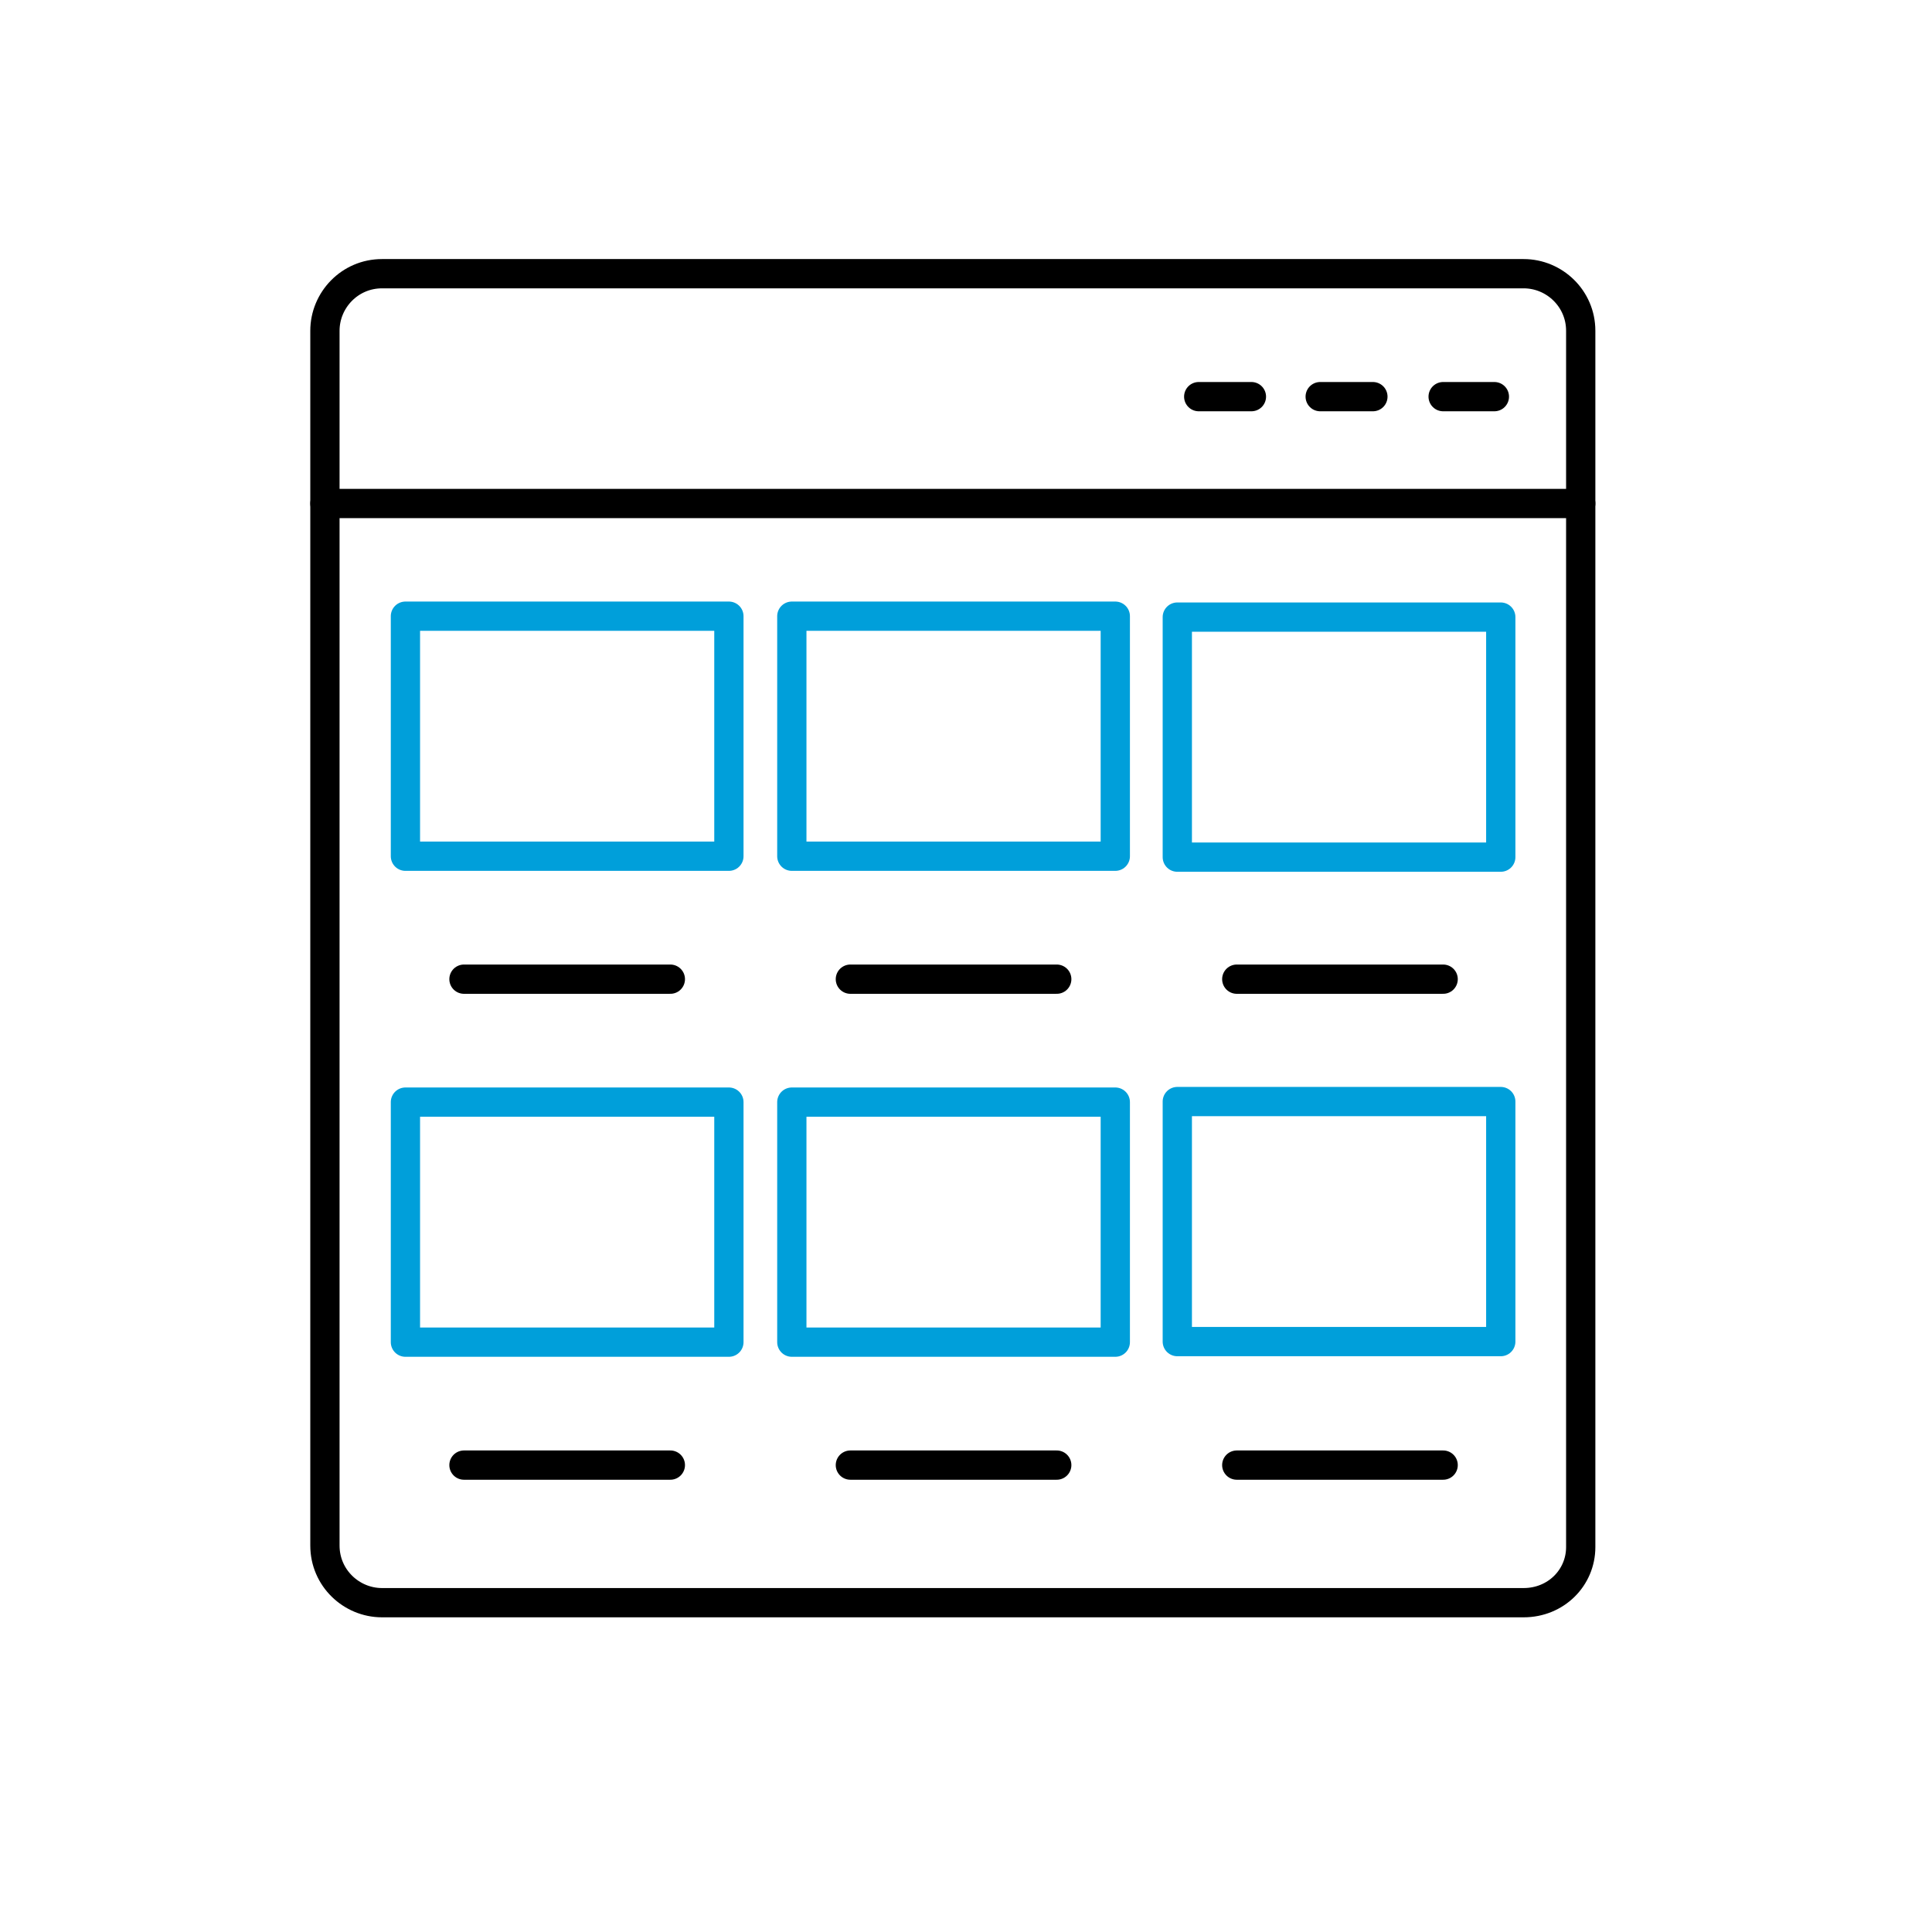 <?xml version="1.0" encoding="utf-8"?>
<!-- Generator: Adobe Illustrator 23.0.1, SVG Export Plug-In . SVG Version: 6.00 Build 0)  -->
<svg version="1.1" id="Layer_1" xmlns="http://www.w3.org/2000/svg" xmlns:xlink="http://www.w3.org/1999/xlink" x="0px" y="0px"
	 viewBox="0 0 132 132" style="enable-background:new 0 0 132 132;" xml:space="preserve">
<style type="text/css">
	.st0{fill:none;stroke:#000000;stroke-width:2;stroke-miterlimit:10;}
	.st1{fill:none;stroke:#000000;stroke-width:2;stroke-linecap:round;stroke-linejoin:round;stroke-miterlimit:10;}
	.st2{fill:none;stroke:#009FDA;stroke-width:2;stroke-linecap:round;stroke-linejoin:round;stroke-miterlimit:10;}
	.st3{fill:#FFFFFF;}
	.st4{fill:#FFFFFF;stroke:#000000;stroke-width:2;stroke-linecap:round;stroke-linejoin:round;stroke-miterlimit:10;}
	.st5{fill:#009FDA;stroke:#000000;stroke-width:2;stroke-linecap:round;stroke-linejoin:round;stroke-miterlimit:10;}
	.st6{fill:#009FDA;}
	.st7{fill:none;stroke:#FFFFFF;stroke-width:2;stroke-linecap:round;stroke-linejoin:round;stroke-miterlimit:10;}
	.st8{fill:none;stroke:#231F20;stroke-width:2;stroke-linecap:round;stroke-linejoin:round;stroke-miterlimit:10;}
	.st9{fill:none;stroke:#FFFFFF;stroke-width:2;stroke-miterlimit:10;}
	.st10{fill:none;stroke:#000000;stroke-width:2;stroke-linecap:round;stroke-miterlimit:10;}
	.st11{fill:#009FDA;stroke:#000000;stroke-width:2;stroke-miterlimit:10;}
	.st12{fill:none;stroke:#009FDA;stroke-width:3;stroke-linejoin:round;stroke-miterlimit:10;}
</style>
<g>
	<path class="st1" d="M104.1,109.5h-78c-2.1,0-3.9-1.7-3.9-3.9V22.6c0-2.1,1.7-3.9,3.9-3.9h78c2.1,0,3.9,1.7,3.9,3.9v83.1
		C108,107.8,106.3,109.5,104.1,109.5z"/>
	<line class="st1" x1="85.5" y1="27.1" x2="81.9" y2="27.1"/>
	<line class="st1" x1="93.8" y1="27.1" x2="90.2" y2="27.1"/>
	<line class="st1" x1="102.1" y1="27.1" x2="98.6" y2="27.1"/>
	<rect x="54.1" y="42.1" class="st2" width="22.1" height="16.4"/>
	<rect x="27.7" y="42.1" class="st2" width="22.1" height="16.4"/>
	
		<rect x="80.5" y="42.1" transform="matrix(-1 -4.494905e-11 4.494905e-11 -1 183.037 100.662)" class="st2" width="22.1" height="16.4"/>
	<line class="st1" x1="72.2" y1="66.9" x2="58.1" y2="66.9"/>
	<line class="st1" x1="45.8" y1="66.9" x2="31.7" y2="66.9"/>
	<line class="st1" x1="84.5" y1="66.9" x2="98.6" y2="66.9"/>
	<rect x="54.1" y="75.3" class="st2" width="22.1" height="16.4"/>
	<rect x="27.7" y="75.3" class="st2" width="22.1" height="16.4"/>
	
		<rect x="80.5" y="75.3" transform="matrix(-1 -4.494905e-11 4.494905e-11 -1 183.037 166.962)" class="st2" width="22.1" height="16.4"/>
	<line class="st1" x1="72.2" y1="100.1" x2="58.1" y2="100.1"/>
	<line class="st1" x1="45.8" y1="100.1" x2="31.7" y2="100.1"/>
	<line class="st1" x1="84.5" y1="100.1" x2="98.6" y2="100.1"/>
	<line class="st1" x1="22.2" y1="34.4" x2="108" y2="34.4"/>
</g>
</svg>
